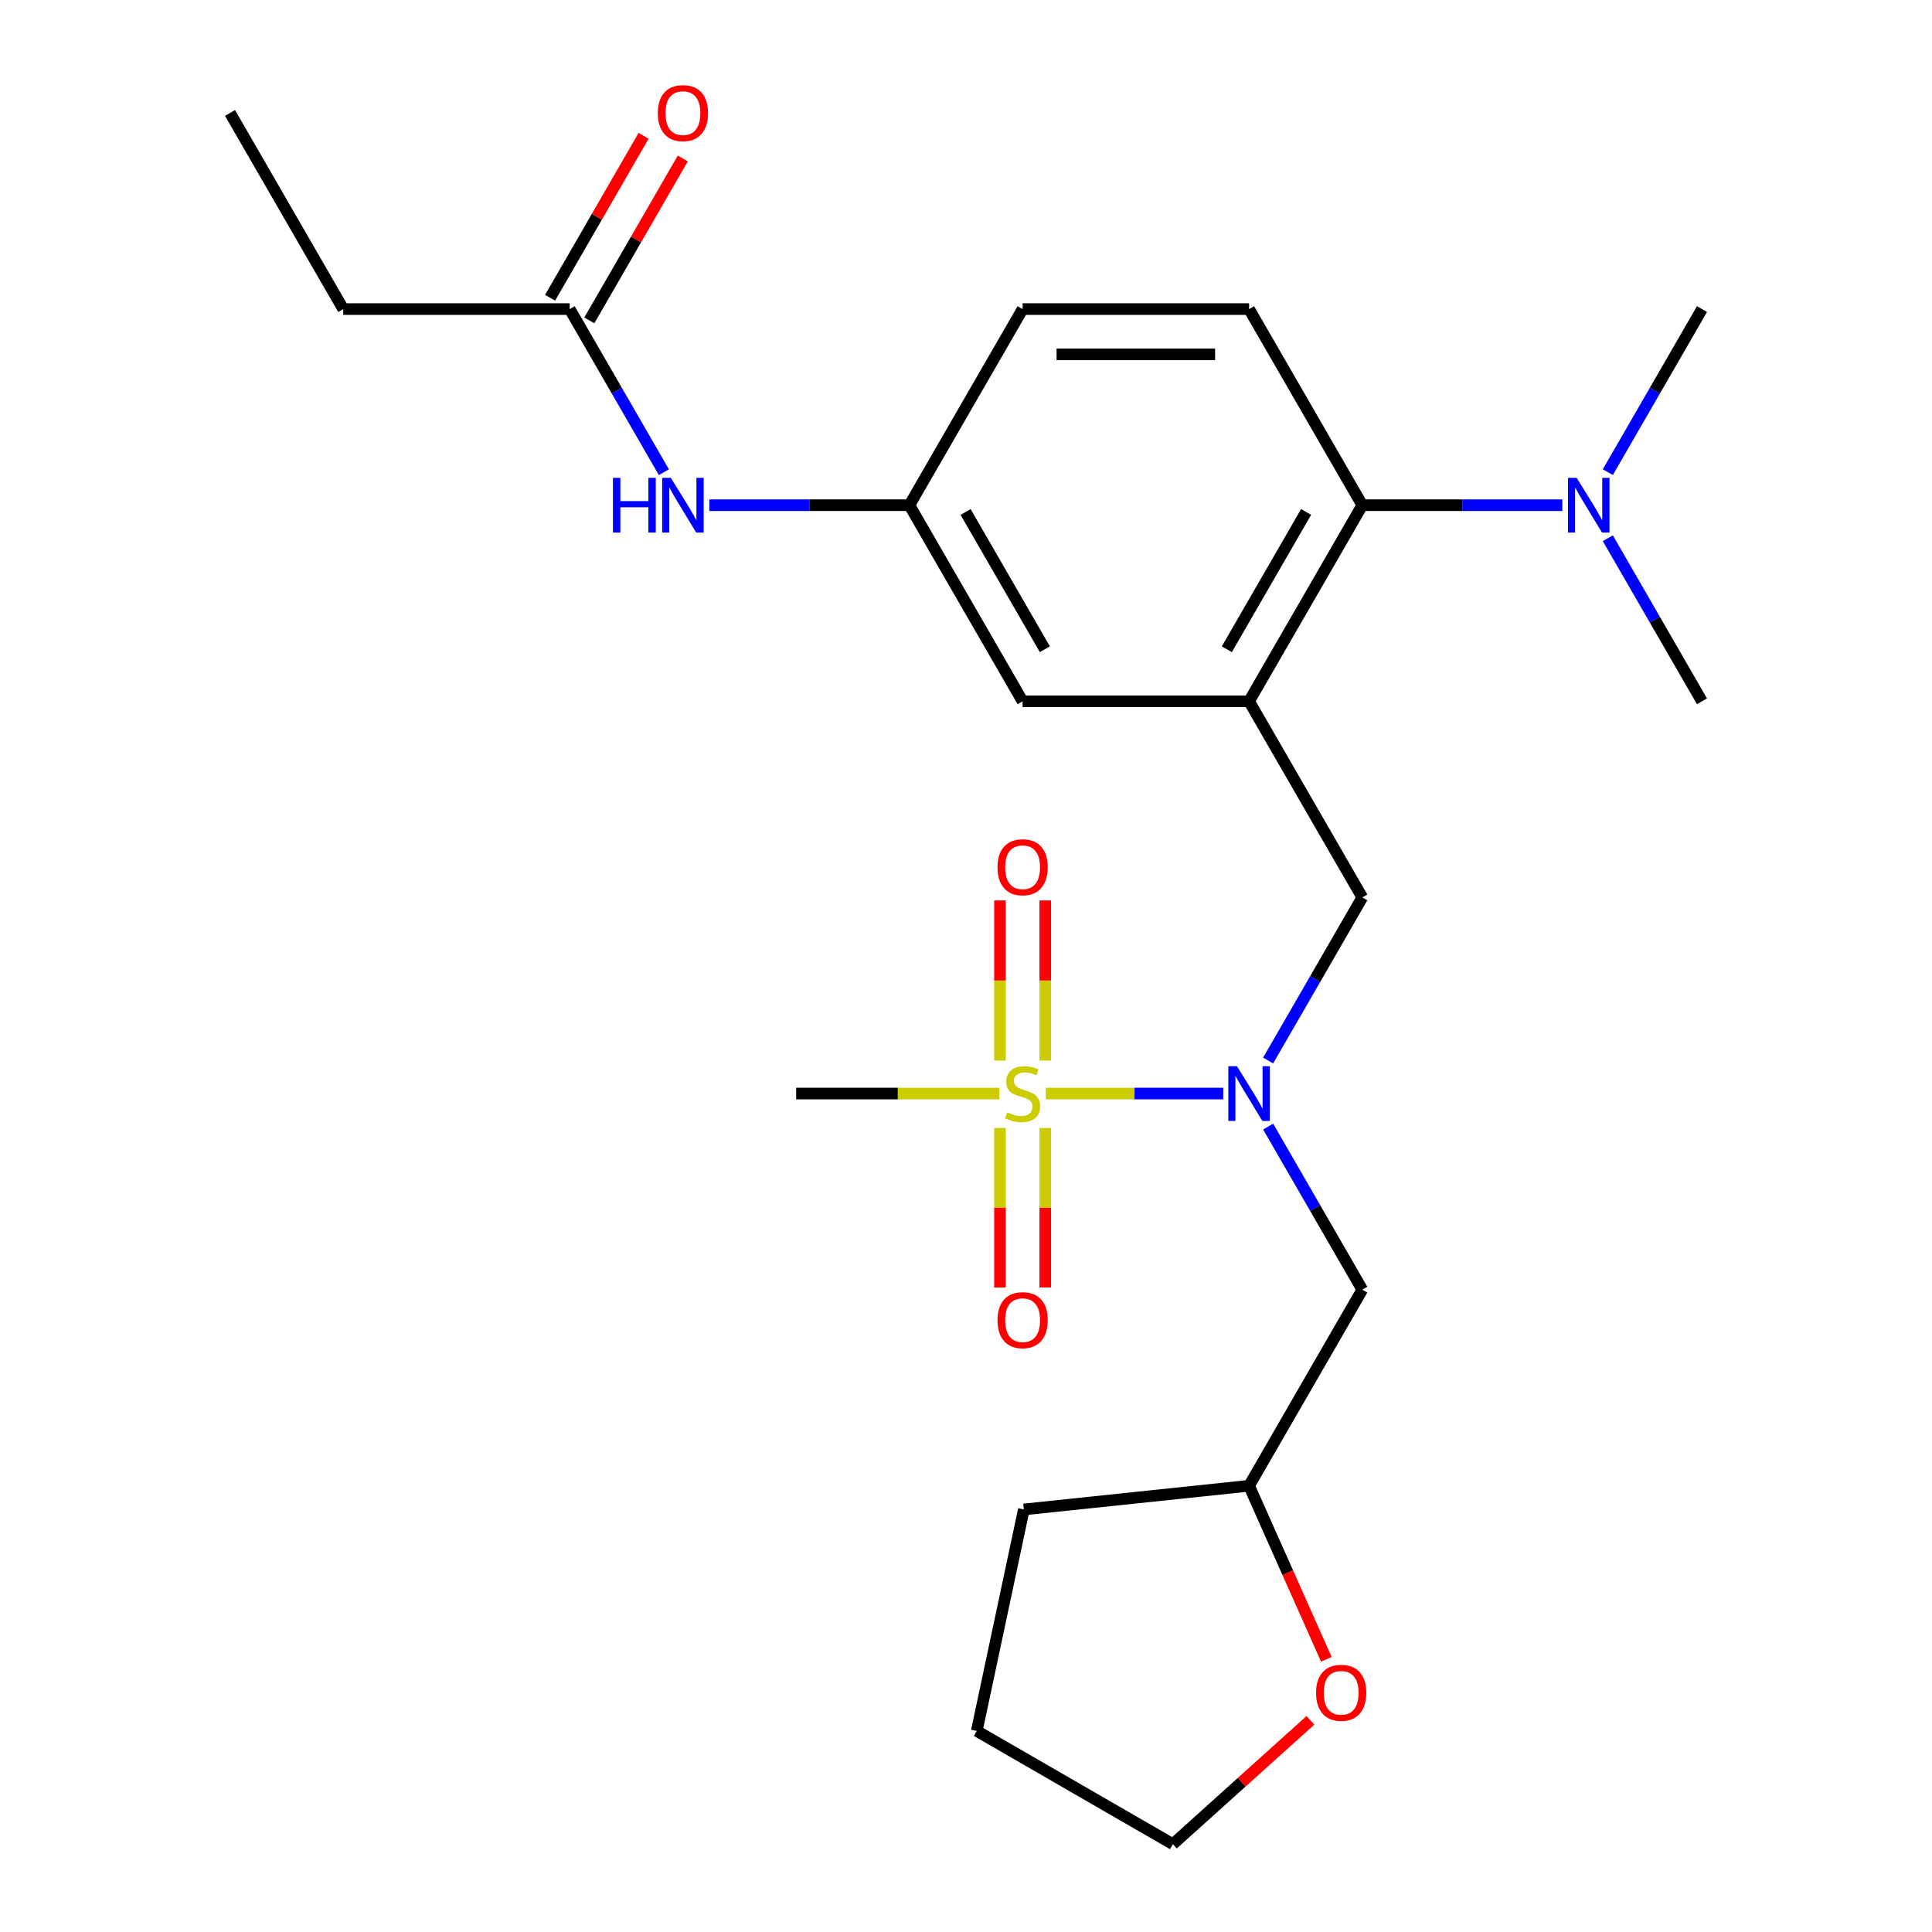 <?xml version='1.0' encoding='iso-8859-1'?>
<svg version='1.1' baseProfile='full'
              xmlns='http://www.w3.org/2000/svg'
                      xmlns:rdkit='http://www.rdkit.org/xml'
                      xmlns:xlink='http://www.w3.org/1999/xlink'
                  xml:space='preserve'
width='1000px' height='1000px' viewBox='0 0 1000 1000'>
<!-- END OF HEADER -->
<rect style='opacity:1.0;fill:#FFFFFF;stroke:none' width='1000' height='1000' x='0' y='0'> </rect>
<path class='bond-0' d='M 541.314,566.017 L 587.23,566.017' style='fill:none;fill-rule:evenodd;stroke:#CCCC00;stroke-width:6px;stroke-linecap:butt;stroke-linejoin:miter;stroke-opacity:1' />
<path class='bond-0' d='M 587.23,566.017 L 633.146,566.017' style='fill:none;fill-rule:evenodd;stroke:#0000FF;stroke-width:6px;stroke-linecap:butt;stroke-linejoin:miter;stroke-opacity:1' />
<path class='bond-5' d='M 541.025,548.966 L 541.025,507.517' style='fill:none;fill-rule:evenodd;stroke:#CCCC00;stroke-width:6px;stroke-linecap:butt;stroke-linejoin:miter;stroke-opacity:1' />
<path class='bond-5' d='M 541.025,507.517 L 541.025,466.068' style='fill:none;fill-rule:evenodd;stroke:#FF0000;stroke-width:6px;stroke-linecap:butt;stroke-linejoin:miter;stroke-opacity:1' />
<path class='bond-5' d='M 517.582,548.966 L 517.582,507.517' style='fill:none;fill-rule:evenodd;stroke:#CCCC00;stroke-width:6px;stroke-linecap:butt;stroke-linejoin:miter;stroke-opacity:1' />
<path class='bond-5' d='M 517.582,507.517 L 517.582,466.068' style='fill:none;fill-rule:evenodd;stroke:#FF0000;stroke-width:6px;stroke-linecap:butt;stroke-linejoin:miter;stroke-opacity:1' />
<path class='bond-6' d='M 517.582,583.827 L 517.582,625.126' style='fill:none;fill-rule:evenodd;stroke:#CCCC00;stroke-width:6px;stroke-linecap:butt;stroke-linejoin:miter;stroke-opacity:1' />
<path class='bond-6' d='M 517.582,625.126 L 517.582,666.425' style='fill:none;fill-rule:evenodd;stroke:#FF0000;stroke-width:6px;stroke-linecap:butt;stroke-linejoin:miter;stroke-opacity:1' />
<path class='bond-6' d='M 541.025,583.827 L 541.025,625.126' style='fill:none;fill-rule:evenodd;stroke:#CCCC00;stroke-width:6px;stroke-linecap:butt;stroke-linejoin:miter;stroke-opacity:1' />
<path class='bond-6' d='M 541.025,625.126 L 541.025,666.425' style='fill:none;fill-rule:evenodd;stroke:#FF0000;stroke-width:6px;stroke-linecap:butt;stroke-linejoin:miter;stroke-opacity:1' />
<path class='bond-15' d='M 517.293,566.017 L 464.692,566.017' style='fill:none;fill-rule:evenodd;stroke:#CCCC00;stroke-width:6px;stroke-linecap:butt;stroke-linejoin:miter;stroke-opacity:1' />
<path class='bond-15' d='M 464.692,566.017 L 412.09,566.017' style='fill:none;fill-rule:evenodd;stroke:#000000;stroke-width:6px;stroke-linecap:butt;stroke-linejoin:miter;stroke-opacity:1' />
<path class='bond-3' d='M 656.383,548.926 L 680.753,506.717' style='fill:none;fill-rule:evenodd;stroke:#0000FF;stroke-width:6px;stroke-linecap:butt;stroke-linejoin:miter;stroke-opacity:1' />
<path class='bond-3' d='M 680.753,506.717 L 705.123,464.507' style='fill:none;fill-rule:evenodd;stroke:#000000;stroke-width:6px;stroke-linecap:butt;stroke-linejoin:miter;stroke-opacity:1' />
<path class='bond-4' d='M 656.383,583.107 L 680.753,625.317' style='fill:none;fill-rule:evenodd;stroke:#0000FF;stroke-width:6px;stroke-linecap:butt;stroke-linejoin:miter;stroke-opacity:1' />
<path class='bond-4' d='M 680.753,625.317 L 705.123,667.526' style='fill:none;fill-rule:evenodd;stroke:#000000;stroke-width:6px;stroke-linecap:butt;stroke-linejoin:miter;stroke-opacity:1' />
<path class='bond-1' d='M 646.516,362.998 L 705.123,464.507' style='fill:none;fill-rule:evenodd;stroke:#000000;stroke-width:6px;stroke-linecap:butt;stroke-linejoin:miter;stroke-opacity:1' />
<path class='bond-2' d='M 646.516,362.998 L 705.123,261.489' style='fill:none;fill-rule:evenodd;stroke:#000000;stroke-width:6px;stroke-linecap:butt;stroke-linejoin:miter;stroke-opacity:1' />
<path class='bond-2' d='M 635.005,336.05 L 676.03,264.994' style='fill:none;fill-rule:evenodd;stroke:#000000;stroke-width:6px;stroke-linecap:butt;stroke-linejoin:miter;stroke-opacity:1' />
<path class='bond-7' d='M 646.516,362.998 L 529.303,362.998' style='fill:none;fill-rule:evenodd;stroke:#000000;stroke-width:6px;stroke-linecap:butt;stroke-linejoin:miter;stroke-opacity:1' />
<path class='bond-8' d='M 705.123,261.489 L 646.516,159.979' style='fill:none;fill-rule:evenodd;stroke:#000000;stroke-width:6px;stroke-linecap:butt;stroke-linejoin:miter;stroke-opacity:1' />
<path class='bond-11' d='M 705.123,261.489 L 756.894,261.489' style='fill:none;fill-rule:evenodd;stroke:#000000;stroke-width:6px;stroke-linecap:butt;stroke-linejoin:miter;stroke-opacity:1' />
<path class='bond-11' d='M 756.894,261.489 L 808.665,261.489' style='fill:none;fill-rule:evenodd;stroke:#0000FF;stroke-width:6px;stroke-linecap:butt;stroke-linejoin:miter;stroke-opacity:1' />
<path class='bond-16' d='M 705.123,667.526 L 646.516,769.035' style='fill:none;fill-rule:evenodd;stroke:#000000;stroke-width:6px;stroke-linecap:butt;stroke-linejoin:miter;stroke-opacity:1' />
<path class='bond-12' d='M 529.303,362.998 L 470.697,261.489' style='fill:none;fill-rule:evenodd;stroke:#000000;stroke-width:6px;stroke-linecap:butt;stroke-linejoin:miter;stroke-opacity:1' />
<path class='bond-12' d='M 540.814,336.05 L 499.79,264.994' style='fill:none;fill-rule:evenodd;stroke:#000000;stroke-width:6px;stroke-linecap:butt;stroke-linejoin:miter;stroke-opacity:1' />
<path class='bond-26' d='M 646.516,159.979 L 529.303,159.979' style='fill:none;fill-rule:evenodd;stroke:#000000;stroke-width:6px;stroke-linecap:butt;stroke-linejoin:miter;stroke-opacity:1' />
<path class='bond-26' d='M 628.934,183.422 L 546.885,183.422' style='fill:none;fill-rule:evenodd;stroke:#000000;stroke-width:6px;stroke-linecap:butt;stroke-linejoin:miter;stroke-opacity:1' />
<path class='bond-9' d='M 294.877,159.979 L 319.247,202.189' style='fill:none;fill-rule:evenodd;stroke:#000000;stroke-width:6px;stroke-linecap:butt;stroke-linejoin:miter;stroke-opacity:1' />
<path class='bond-9' d='M 319.247,202.189 L 343.617,244.398' style='fill:none;fill-rule:evenodd;stroke:#0000FF;stroke-width:6px;stroke-linecap:butt;stroke-linejoin:miter;stroke-opacity:1' />
<path class='bond-13' d='M 305.028,165.84 L 329.225,123.931' style='fill:none;fill-rule:evenodd;stroke:#000000;stroke-width:6px;stroke-linecap:butt;stroke-linejoin:miter;stroke-opacity:1' />
<path class='bond-13' d='M 329.225,123.931 L 353.421,82.021' style='fill:none;fill-rule:evenodd;stroke:#FF0000;stroke-width:6px;stroke-linecap:butt;stroke-linejoin:miter;stroke-opacity:1' />
<path class='bond-13' d='M 284.727,154.119 L 308.923,112.209' style='fill:none;fill-rule:evenodd;stroke:#000000;stroke-width:6px;stroke-linecap:butt;stroke-linejoin:miter;stroke-opacity:1' />
<path class='bond-13' d='M 308.923,112.209 L 333.119,70.3' style='fill:none;fill-rule:evenodd;stroke:#FF0000;stroke-width:6px;stroke-linecap:butt;stroke-linejoin:miter;stroke-opacity:1' />
<path class='bond-18' d='M 294.877,159.979 L 177.665,159.979' style='fill:none;fill-rule:evenodd;stroke:#000000;stroke-width:6px;stroke-linecap:butt;stroke-linejoin:miter;stroke-opacity:1' />
<path class='bond-10' d='M 367.154,261.489 L 418.925,261.489' style='fill:none;fill-rule:evenodd;stroke:#0000FF;stroke-width:6px;stroke-linecap:butt;stroke-linejoin:miter;stroke-opacity:1' />
<path class='bond-10' d='M 418.925,261.489 L 470.697,261.489' style='fill:none;fill-rule:evenodd;stroke:#000000;stroke-width:6px;stroke-linecap:butt;stroke-linejoin:miter;stroke-opacity:1' />
<path class='bond-19' d='M 832.203,244.398 L 856.572,202.189' style='fill:none;fill-rule:evenodd;stroke:#0000FF;stroke-width:6px;stroke-linecap:butt;stroke-linejoin:miter;stroke-opacity:1' />
<path class='bond-19' d='M 856.572,202.189 L 880.942,159.979' style='fill:none;fill-rule:evenodd;stroke:#000000;stroke-width:6px;stroke-linecap:butt;stroke-linejoin:miter;stroke-opacity:1' />
<path class='bond-20' d='M 832.203,278.579 L 856.572,320.789' style='fill:none;fill-rule:evenodd;stroke:#0000FF;stroke-width:6px;stroke-linecap:butt;stroke-linejoin:miter;stroke-opacity:1' />
<path class='bond-20' d='M 856.572,320.789 L 880.942,362.998' style='fill:none;fill-rule:evenodd;stroke:#000000;stroke-width:6px;stroke-linecap:butt;stroke-linejoin:miter;stroke-opacity:1' />
<path class='bond-17' d='M 470.697,261.489 L 529.303,159.979' style='fill:none;fill-rule:evenodd;stroke:#000000;stroke-width:6px;stroke-linecap:butt;stroke-linejoin:miter;stroke-opacity:1' />
<path class='bond-14' d='M 686.511,858.864 L 666.513,813.95' style='fill:none;fill-rule:evenodd;stroke:#FF0000;stroke-width:6px;stroke-linecap:butt;stroke-linejoin:miter;stroke-opacity:1' />
<path class='bond-14' d='M 666.513,813.95 L 646.516,769.035' style='fill:none;fill-rule:evenodd;stroke:#000000;stroke-width:6px;stroke-linecap:butt;stroke-linejoin:miter;stroke-opacity:1' />
<path class='bond-21' d='M 678.261,890.458 L 642.673,922.502' style='fill:none;fill-rule:evenodd;stroke:#FF0000;stroke-width:6px;stroke-linecap:butt;stroke-linejoin:miter;stroke-opacity:1' />
<path class='bond-21' d='M 642.673,922.502 L 607.085,954.545' style='fill:none;fill-rule:evenodd;stroke:#000000;stroke-width:6px;stroke-linecap:butt;stroke-linejoin:miter;stroke-opacity:1' />
<path class='bond-22' d='M 646.516,769.035 L 529.945,781.288' style='fill:none;fill-rule:evenodd;stroke:#000000;stroke-width:6px;stroke-linecap:butt;stroke-linejoin:miter;stroke-opacity:1' />
<path class='bond-23' d='M 177.665,159.979 L 119.058,58.47' style='fill:none;fill-rule:evenodd;stroke:#000000;stroke-width:6px;stroke-linecap:butt;stroke-linejoin:miter;stroke-opacity:1' />
<path class='bond-25' d='M 607.085,954.545 L 505.575,895.939' style='fill:none;fill-rule:evenodd;stroke:#000000;stroke-width:6px;stroke-linecap:butt;stroke-linejoin:miter;stroke-opacity:1' />
<path class='bond-24' d='M 529.945,781.288 L 505.575,895.939' style='fill:none;fill-rule:evenodd;stroke:#000000;stroke-width:6px;stroke-linecap:butt;stroke-linejoin:miter;stroke-opacity:1' />
<path  class='atom-0' d='M 521.303 575.737
Q 521.623 575.857, 522.943 576.417
Q 524.263 576.977, 525.703 577.337
Q 527.183 577.657, 528.623 577.657
Q 531.303 577.657, 532.863 576.377
Q 534.423 575.057, 534.423 572.777
Q 534.423 571.217, 533.623 570.257
Q 532.863 569.297, 531.663 568.777
Q 530.463 568.257, 528.463 567.657
Q 525.943 566.897, 524.423 566.177
Q 522.943 565.457, 521.863 563.937
Q 520.823 562.417, 520.823 559.857
Q 520.823 556.297, 523.223 554.097
Q 525.663 551.897, 530.463 551.897
Q 533.743 551.897, 537.463 553.457
L 536.543 556.537
Q 533.143 555.137, 530.583 555.137
Q 527.823 555.137, 526.303 556.297
Q 524.783 557.417, 524.823 559.377
Q 524.823 560.897, 525.583 561.817
Q 526.383 562.737, 527.503 563.257
Q 528.663 563.777, 530.583 564.377
Q 533.143 565.177, 534.663 565.977
Q 536.183 566.777, 537.263 568.417
Q 538.383 570.017, 538.383 572.777
Q 538.383 576.697, 535.743 578.817
Q 533.143 580.897, 528.783 580.897
Q 526.263 580.897, 524.343 580.337
Q 522.463 579.817, 520.223 578.897
L 521.303 575.737
' fill='#CCCC00'/>
<path  class='atom-1' d='M 640.256 551.857
L 649.536 566.857
Q 650.456 568.337, 651.936 571.017
Q 653.416 573.697, 653.496 573.857
L 653.496 551.857
L 657.256 551.857
L 657.256 580.177
L 653.376 580.177
L 643.416 563.777
Q 642.256 561.857, 641.016 559.657
Q 639.816 557.457, 639.456 556.777
L 639.456 580.177
L 635.776 580.177
L 635.776 551.857
L 640.256 551.857
' fill='#0000FF'/>
<path  class='atom-6' d='M 516.303 448.884
Q 516.303 442.084, 519.663 438.284
Q 523.023 434.484, 529.303 434.484
Q 535.583 434.484, 538.943 438.284
Q 542.303 442.084, 542.303 448.884
Q 542.303 455.764, 538.903 459.684
Q 535.503 463.564, 529.303 463.564
Q 523.063 463.564, 519.663 459.684
Q 516.303 455.804, 516.303 448.884
M 529.303 460.364
Q 533.623 460.364, 535.943 457.484
Q 538.303 454.564, 538.303 448.884
Q 538.303 443.324, 535.943 440.524
Q 533.623 437.684, 529.303 437.684
Q 524.983 437.684, 522.623 440.484
Q 520.303 443.284, 520.303 448.884
Q 520.303 454.604, 522.623 457.484
Q 524.983 460.364, 529.303 460.364
' fill='#FF0000'/>
<path  class='atom-7' d='M 516.303 683.31
Q 516.303 676.51, 519.663 672.71
Q 523.023 668.91, 529.303 668.91
Q 535.583 668.91, 538.943 672.71
Q 542.303 676.51, 542.303 683.31
Q 542.303 690.19, 538.903 694.11
Q 535.503 697.99, 529.303 697.99
Q 523.063 697.99, 519.663 694.11
Q 516.303 690.23, 516.303 683.31
M 529.303 694.79
Q 533.623 694.79, 535.943 691.91
Q 538.303 688.99, 538.303 683.31
Q 538.303 677.75, 535.943 674.95
Q 533.623 672.11, 529.303 672.11
Q 524.983 672.11, 522.623 674.91
Q 520.303 677.71, 520.303 683.31
Q 520.303 689.03, 522.623 691.91
Q 524.983 694.79, 529.303 694.79
' fill='#FF0000'/>
<path  class='atom-11' d='M 317.264 247.329
L 321.104 247.329
L 321.104 259.369
L 335.584 259.369
L 335.584 247.329
L 339.424 247.329
L 339.424 275.649
L 335.584 275.649
L 335.584 262.569
L 321.104 262.569
L 321.104 275.649
L 317.264 275.649
L 317.264 247.329
' fill='#0000FF'/>
<path  class='atom-11' d='M 347.224 247.329
L 356.504 262.329
Q 357.424 263.809, 358.904 266.489
Q 360.384 269.169, 360.464 269.329
L 360.464 247.329
L 364.224 247.329
L 364.224 275.649
L 360.344 275.649
L 350.384 259.249
Q 349.224 257.329, 347.984 255.129
Q 346.784 252.929, 346.424 252.249
L 346.424 275.649
L 342.744 275.649
L 342.744 247.329
L 347.224 247.329
' fill='#0000FF'/>
<path  class='atom-12' d='M 816.075 247.329
L 825.355 262.329
Q 826.275 263.809, 827.755 266.489
Q 829.235 269.169, 829.315 269.329
L 829.315 247.329
L 833.075 247.329
L 833.075 275.649
L 829.195 275.649
L 819.235 259.249
Q 818.075 257.329, 816.835 255.129
Q 815.635 252.929, 815.275 252.249
L 815.275 275.649
L 811.595 275.649
L 811.595 247.329
L 816.075 247.329
' fill='#0000FF'/>
<path  class='atom-14' d='M 340.484 58.55
Q 340.484 51.75, 343.844 47.95
Q 347.204 44.15, 353.484 44.15
Q 359.764 44.15, 363.124 47.95
Q 366.484 51.75, 366.484 58.55
Q 366.484 65.43, 363.084 69.35
Q 359.684 73.23, 353.484 73.23
Q 347.244 73.23, 343.844 69.35
Q 340.484 65.47, 340.484 58.55
M 353.484 70.03
Q 357.804 70.03, 360.124 67.15
Q 362.484 64.23, 362.484 58.55
Q 362.484 52.99, 360.124 50.19
Q 357.804 47.35, 353.484 47.35
Q 349.164 47.35, 346.804 50.15
Q 344.484 52.95, 344.484 58.55
Q 344.484 64.27, 346.804 67.15
Q 349.164 70.03, 353.484 70.03
' fill='#FF0000'/>
<path  class='atom-15' d='M 681.191 876.195
Q 681.191 869.395, 684.551 865.595
Q 687.911 861.795, 694.191 861.795
Q 700.471 861.795, 703.831 865.595
Q 707.191 869.395, 707.191 876.195
Q 707.191 883.075, 703.791 886.995
Q 700.391 890.875, 694.191 890.875
Q 687.951 890.875, 684.551 886.995
Q 681.191 883.115, 681.191 876.195
M 694.191 887.675
Q 698.511 887.675, 700.831 884.795
Q 703.191 881.875, 703.191 876.195
Q 703.191 870.635, 700.831 867.835
Q 698.511 864.995, 694.191 864.995
Q 689.871 864.995, 687.511 867.795
Q 685.191 870.595, 685.191 876.195
Q 685.191 881.915, 687.511 884.795
Q 689.871 887.675, 694.191 887.675
' fill='#FF0000'/>
</svg>

